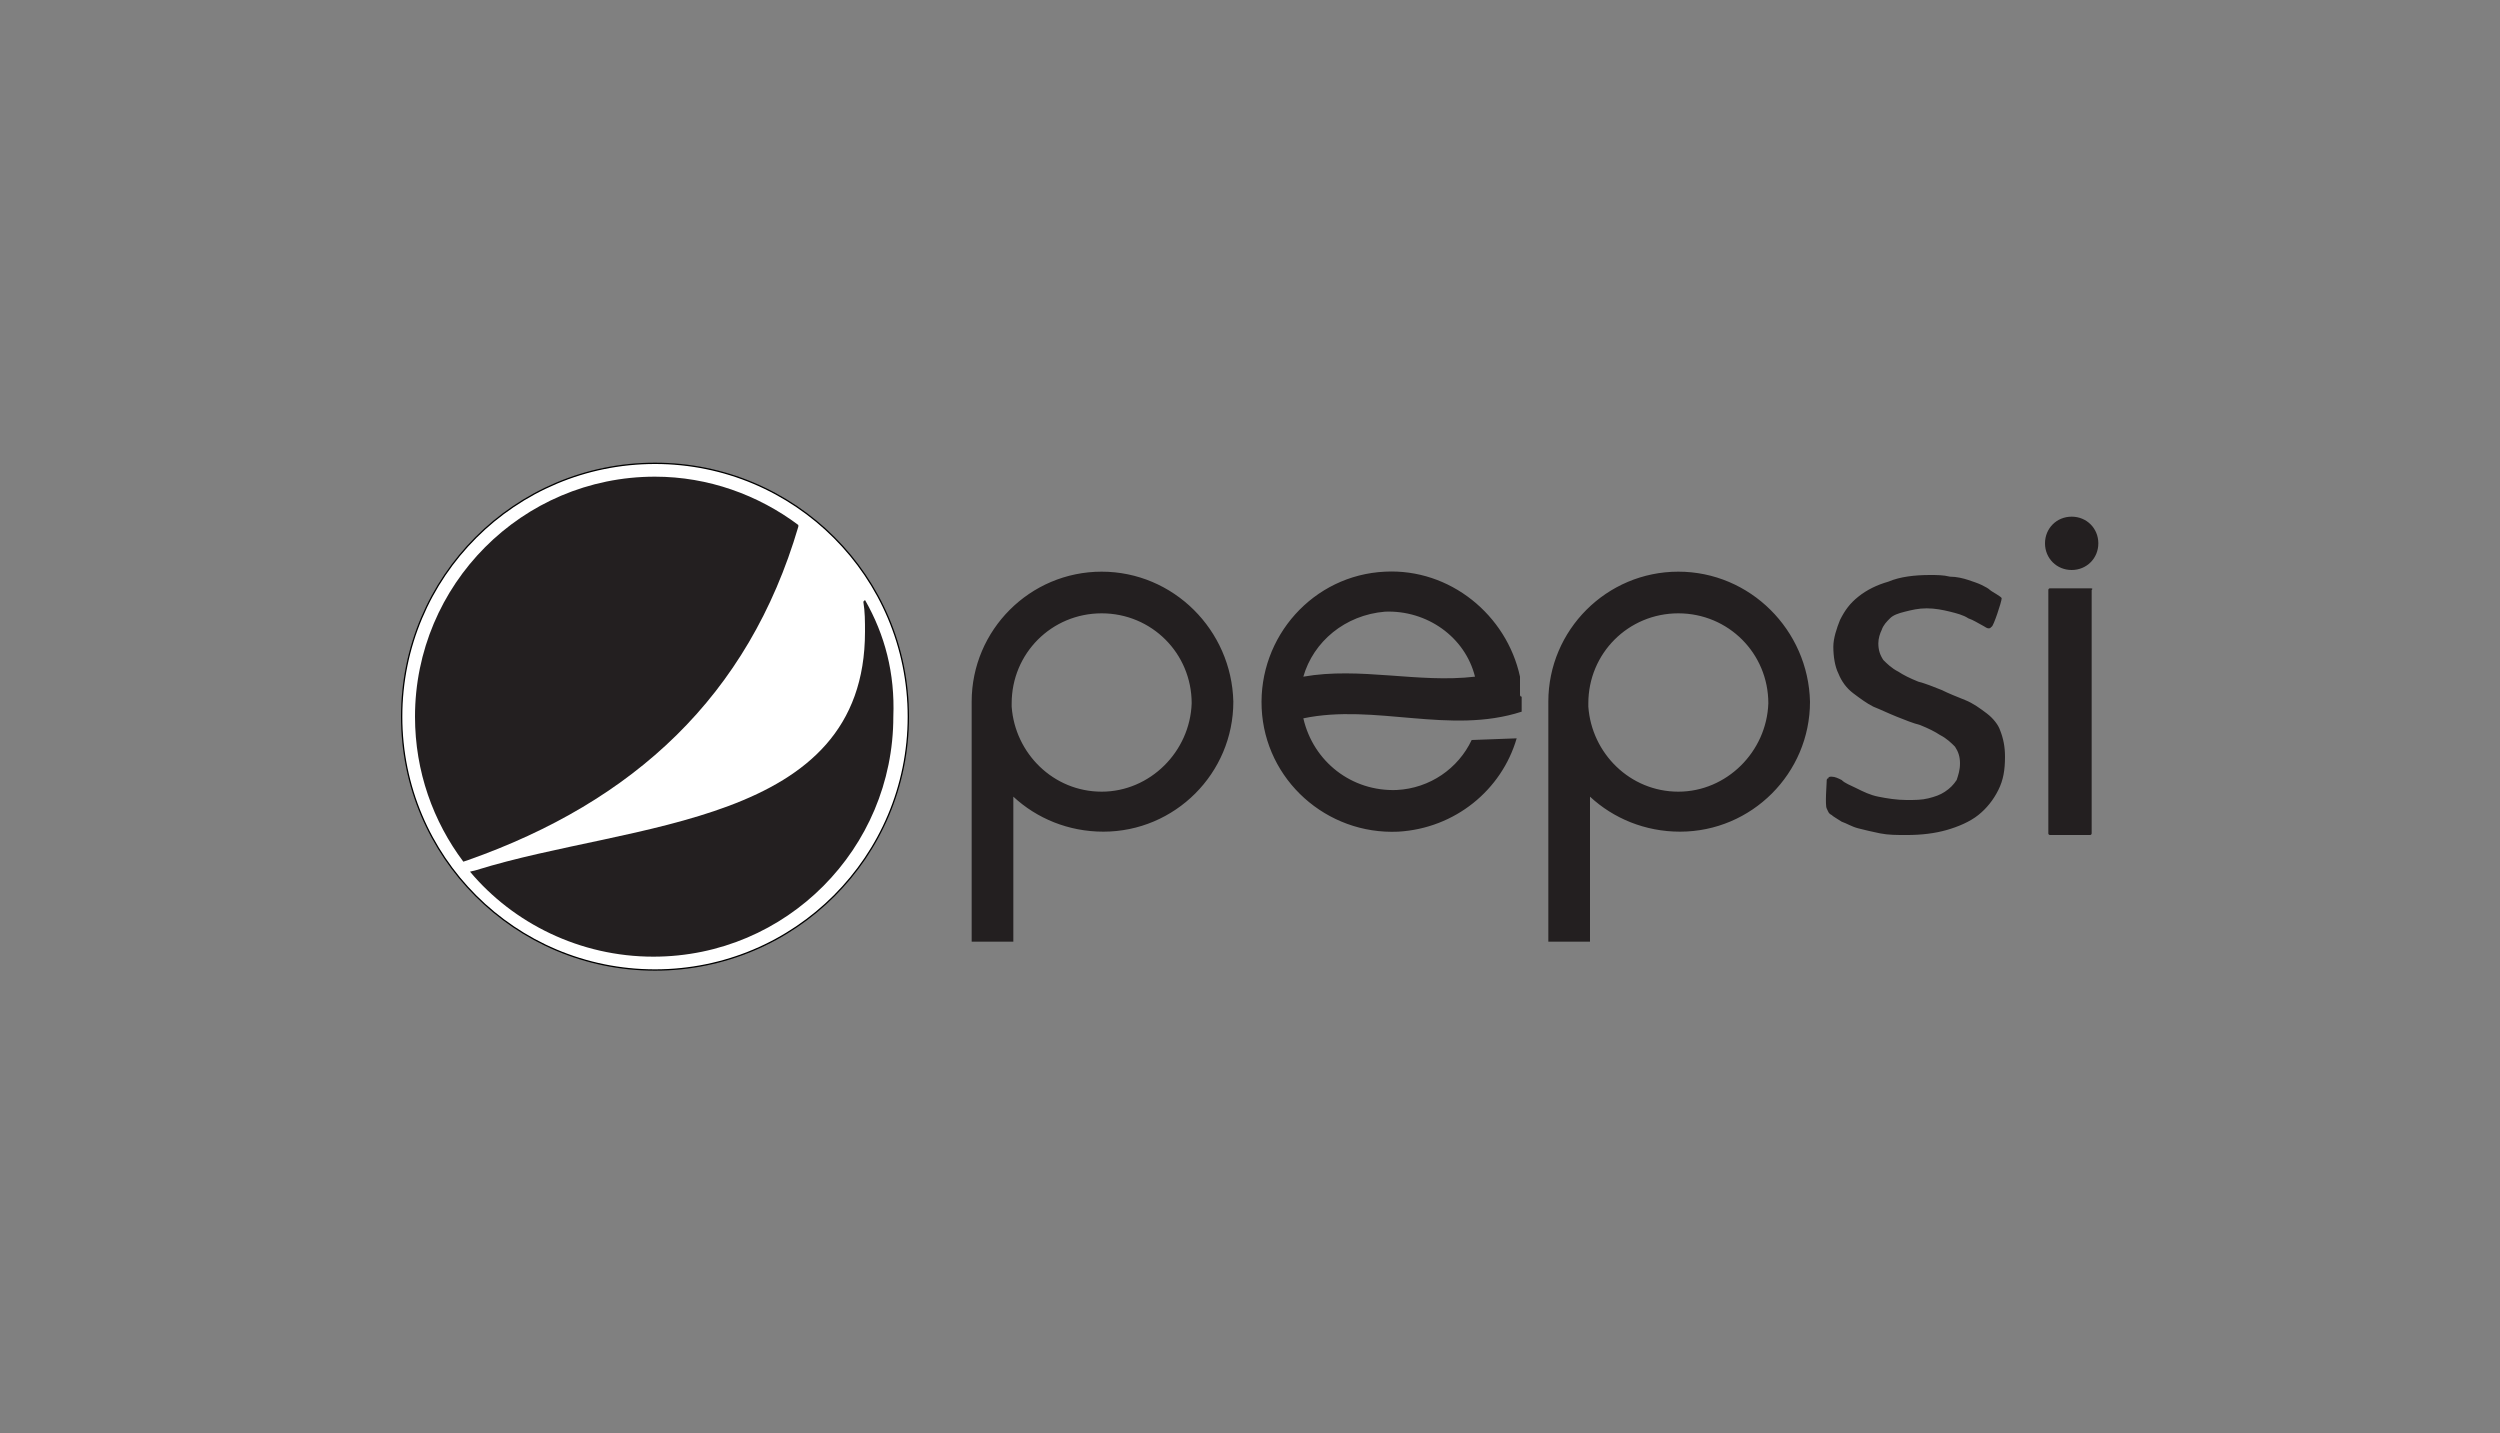 <?xml version="1.0" encoding="utf-8"?>
<!-- Generator: Adobe Illustrator 22.0.1, SVG Export Plug-In . SVG Version: 6.00 Build 0)  -->
<svg version="1.1" id="Layer_1" xmlns="http://www.w3.org/2000/svg" xmlns:xlink="http://www.w3.org/1999/xlink" x="0px" y="0px"
	 width="150px" height="86px" viewBox="0 0 150 86" style="enable-background:new 0 0 150 86;" xml:space="preserve">
<rect x="0" y="0" width="150" height="86" fill="#808080" stroke="none"/>
<style type="text/css">
	.st0{fill-rule:evenodd;clip-rule:evenodd;fill:#FFFFFF;stroke:#000000;stroke-width:7.916275e-02;}
	.st1{fill:#231F20;}
</style>
<g>
	<g>
		<path class="st0" d="M54.5,43c0,8.4-6.8,15.2-15.2,15.2c-8.4,0-15.2-6.8-15.2-15.2c0-8.4,6.8-15.2,15.2-15.2
			C47.7,27.8,54.5,34.6,54.5,43z"/>
		<g>
			<path class="st1" d="M47.9,31.6l0-0.1c-2.4-1.8-5.4-2.9-8.6-2.9c-8,0-14.4,6.5-14.4,14.4c0,3.3,1.1,6.3,2.9,8.7l0.3-0.1
				C38,48.1,44.9,41.8,47.9,31.6z"/>
			<path class="st1" d="M51.9,36C51.9,36,51.9,36,51.9,36c0,0-0.1,0.1-0.1,0.1c0.1,0.6,0.1,1.2,0.1,1.8c0,11.7-14,11.4-23.3,14.3
				l-0.4,0.1c2.6,3.1,6.6,5.1,11,5.1c8,0,14.4-6.5,14.4-14.4C53.7,40.4,53.1,38.1,51.9,36z"/>
		</g>
	</g>
	<path class="st1" d="M66.1,34.3c-4.3,0-7.8,3.5-7.8,7.8c0,0,0,0.1,0,0.1h0v14.3h2.5v-8.7c1.4,1.3,3.3,2.1,5.4,2.1
		c4.3,0,7.8-3.5,7.8-7.8C73.9,37.8,70.4,34.3,66.1,34.3z M66.1,47.5c-2.9,0-5.2-2.3-5.4-5.1v-0.1h0c0,0,0-0.1,0-0.1
		c0-3,2.4-5.4,5.4-5.4c3,0,5.4,2.4,5.4,5.4C71.4,45.1,69,47.5,66.1,47.5z M100.7,34.3c-4.3,0-7.8,3.5-7.8,7.8c0,0,0,0.1,0,0.1h0
		v14.3h2.5v-8.7c1.4,1.3,3.3,2.1,5.4,2.1c4.3,0,7.8-3.5,7.8-7.8C108.5,37.8,105,34.3,100.7,34.3z M100.7,47.5
		c-2.9,0-5.2-2.3-5.4-5.1v-0.1h0c0,0,0-0.1,0-0.1c0-3,2.4-5.4,5.4-5.4c3,0,5.4,2.4,5.4,5.4C106,45.1,103.6,47.5,100.7,47.5z
		 M91.2,41.7L91.2,41.7c0-0.2,0-0.4,0-0.6c0,0,0,0,0,0c0-0.1,0-0.2,0-0.3c0-0.1,0-0.2,0-0.2c-0.8-3.7-4.2-6.5-8.1-6.3
		c-4.3,0.2-7.6,3.9-7.4,8.2c0.2,4.3,3.9,7.6,8.2,7.4c3.4-0.2,6.2-2.5,7.1-5.6l-2.7,0.1c-0.8,1.7-2.5,2.9-4.5,3
		c-2.7,0.1-5-1.7-5.6-4.3c4.3-0.9,8.8,1,13.1-0.4c0,0,0-0.4,0-0.9C91.2,41.8,91.2,41.7,91.2,41.7z M78.2,40.6
		c0.6-2.1,2.5-3.7,4.9-3.9c2.5-0.1,4.8,1.5,5.4,3.9C85.1,41,81.6,40,78.2,40.6z M119.2,42.8c-0.4-0.3-0.8-0.6-1.3-0.8
		c-0.5-0.2-1-0.4-1.4-0.6c-0.5-0.2-1-0.4-1.4-0.5c-0.5-0.2-0.9-0.4-1.2-0.6c-0.4-0.2-0.7-0.5-0.9-0.7c-0.2-0.3-0.3-0.6-0.3-1
		c0-0.3,0.1-0.6,0.2-0.8c0.1-0.3,0.3-0.5,0.5-0.7c0.2-0.2,0.5-0.3,0.9-0.4c0.4-0.1,0.8-0.2,1.3-0.2c0.5,0,1,0.1,1.4,0.2
		c0.4,0.1,0.8,0.2,1.1,0.4c0.3,0.1,0.6,0.3,0.8,0.4c0.2,0.1,0.3,0.2,0.4,0.2c0.1,0,0.1,0,0.2-0.1c0.1,0,0.6-1.5,0.6-1.7
		c0-0.1-0.6-0.4-0.7-0.5c-0.1-0.1-0.3-0.2-0.5-0.3c-0.2-0.1-0.5-0.2-0.8-0.3c-0.3-0.1-0.7-0.2-1.1-0.2c-0.4-0.1-0.8-0.1-1.2-0.1
		c-0.9,0-1.8,0.1-2.5,0.4c-0.7,0.2-1.3,0.5-1.8,0.9c-0.5,0.4-0.8,0.8-1.1,1.4c-0.2,0.5-0.4,1.1-0.4,1.6c0,0.6,0.1,1.2,0.3,1.6
		c0.2,0.5,0.5,0.9,0.9,1.2c0.4,0.3,0.8,0.6,1.2,0.8c0.5,0.2,0.9,0.4,1.4,0.6c0.5,0.2,1,0.4,1.4,0.5c0.5,0.2,0.9,0.4,1.2,0.6
		c0.4,0.2,0.7,0.5,0.9,0.7c0.2,0.3,0.3,0.6,0.3,1c0,0.4-0.1,0.7-0.2,1c-0.2,0.3-0.4,0.5-0.7,0.7c-0.3,0.2-0.6,0.3-1,0.4
		c-0.4,0.1-0.8,0.1-1.3,0.1c-0.6,0-1.2-0.1-1.7-0.2c-0.5-0.1-0.9-0.3-1.3-0.5c-0.4-0.2-0.7-0.3-0.9-0.5c-0.2-0.1-0.4-0.2-0.6-0.2
		c-0.1,0-0.2,0-0.2,0.1c-0.1,0-0.1,0.1-0.1,0.2c0,0.1-0.1,1.4,0,1.6c0.1,0.2,0.1,0.3,0.3,0.4c0.1,0.1,0.3,0.2,0.6,0.4
		c0.3,0.1,0.6,0.3,1,0.4c0.4,0.1,0.8,0.2,1.3,0.3c0.5,0.1,1,0.1,1.6,0.1c0.9,0,1.7-0.1,2.4-0.3c0.7-0.2,1.4-0.5,1.9-0.9
		c0.5-0.4,0.9-0.9,1.2-1.5c0.3-0.6,0.4-1.2,0.4-2c0-0.6-0.1-1.1-0.3-1.6C119.9,43.5,119.6,43.1,119.2,42.8z M125.4,35.3h-2.4
		c-0.1,0-0.1,0.1-0.1,0.1V50c0,0.1,0.1,0.1,0.1,0.1h2.4c0.1,0,0.1-0.1,0.1-0.1V35.4C125.6,35.3,125.5,35.3,125.4,35.3z M124.3,34.2
		c0.9,0,1.6-0.7,1.6-1.6c0-0.9-0.7-1.6-1.6-1.6s-1.6,0.7-1.6,1.6C122.7,33.5,123.4,34.2,124.3,34.2z"/>
</g>
</svg>

